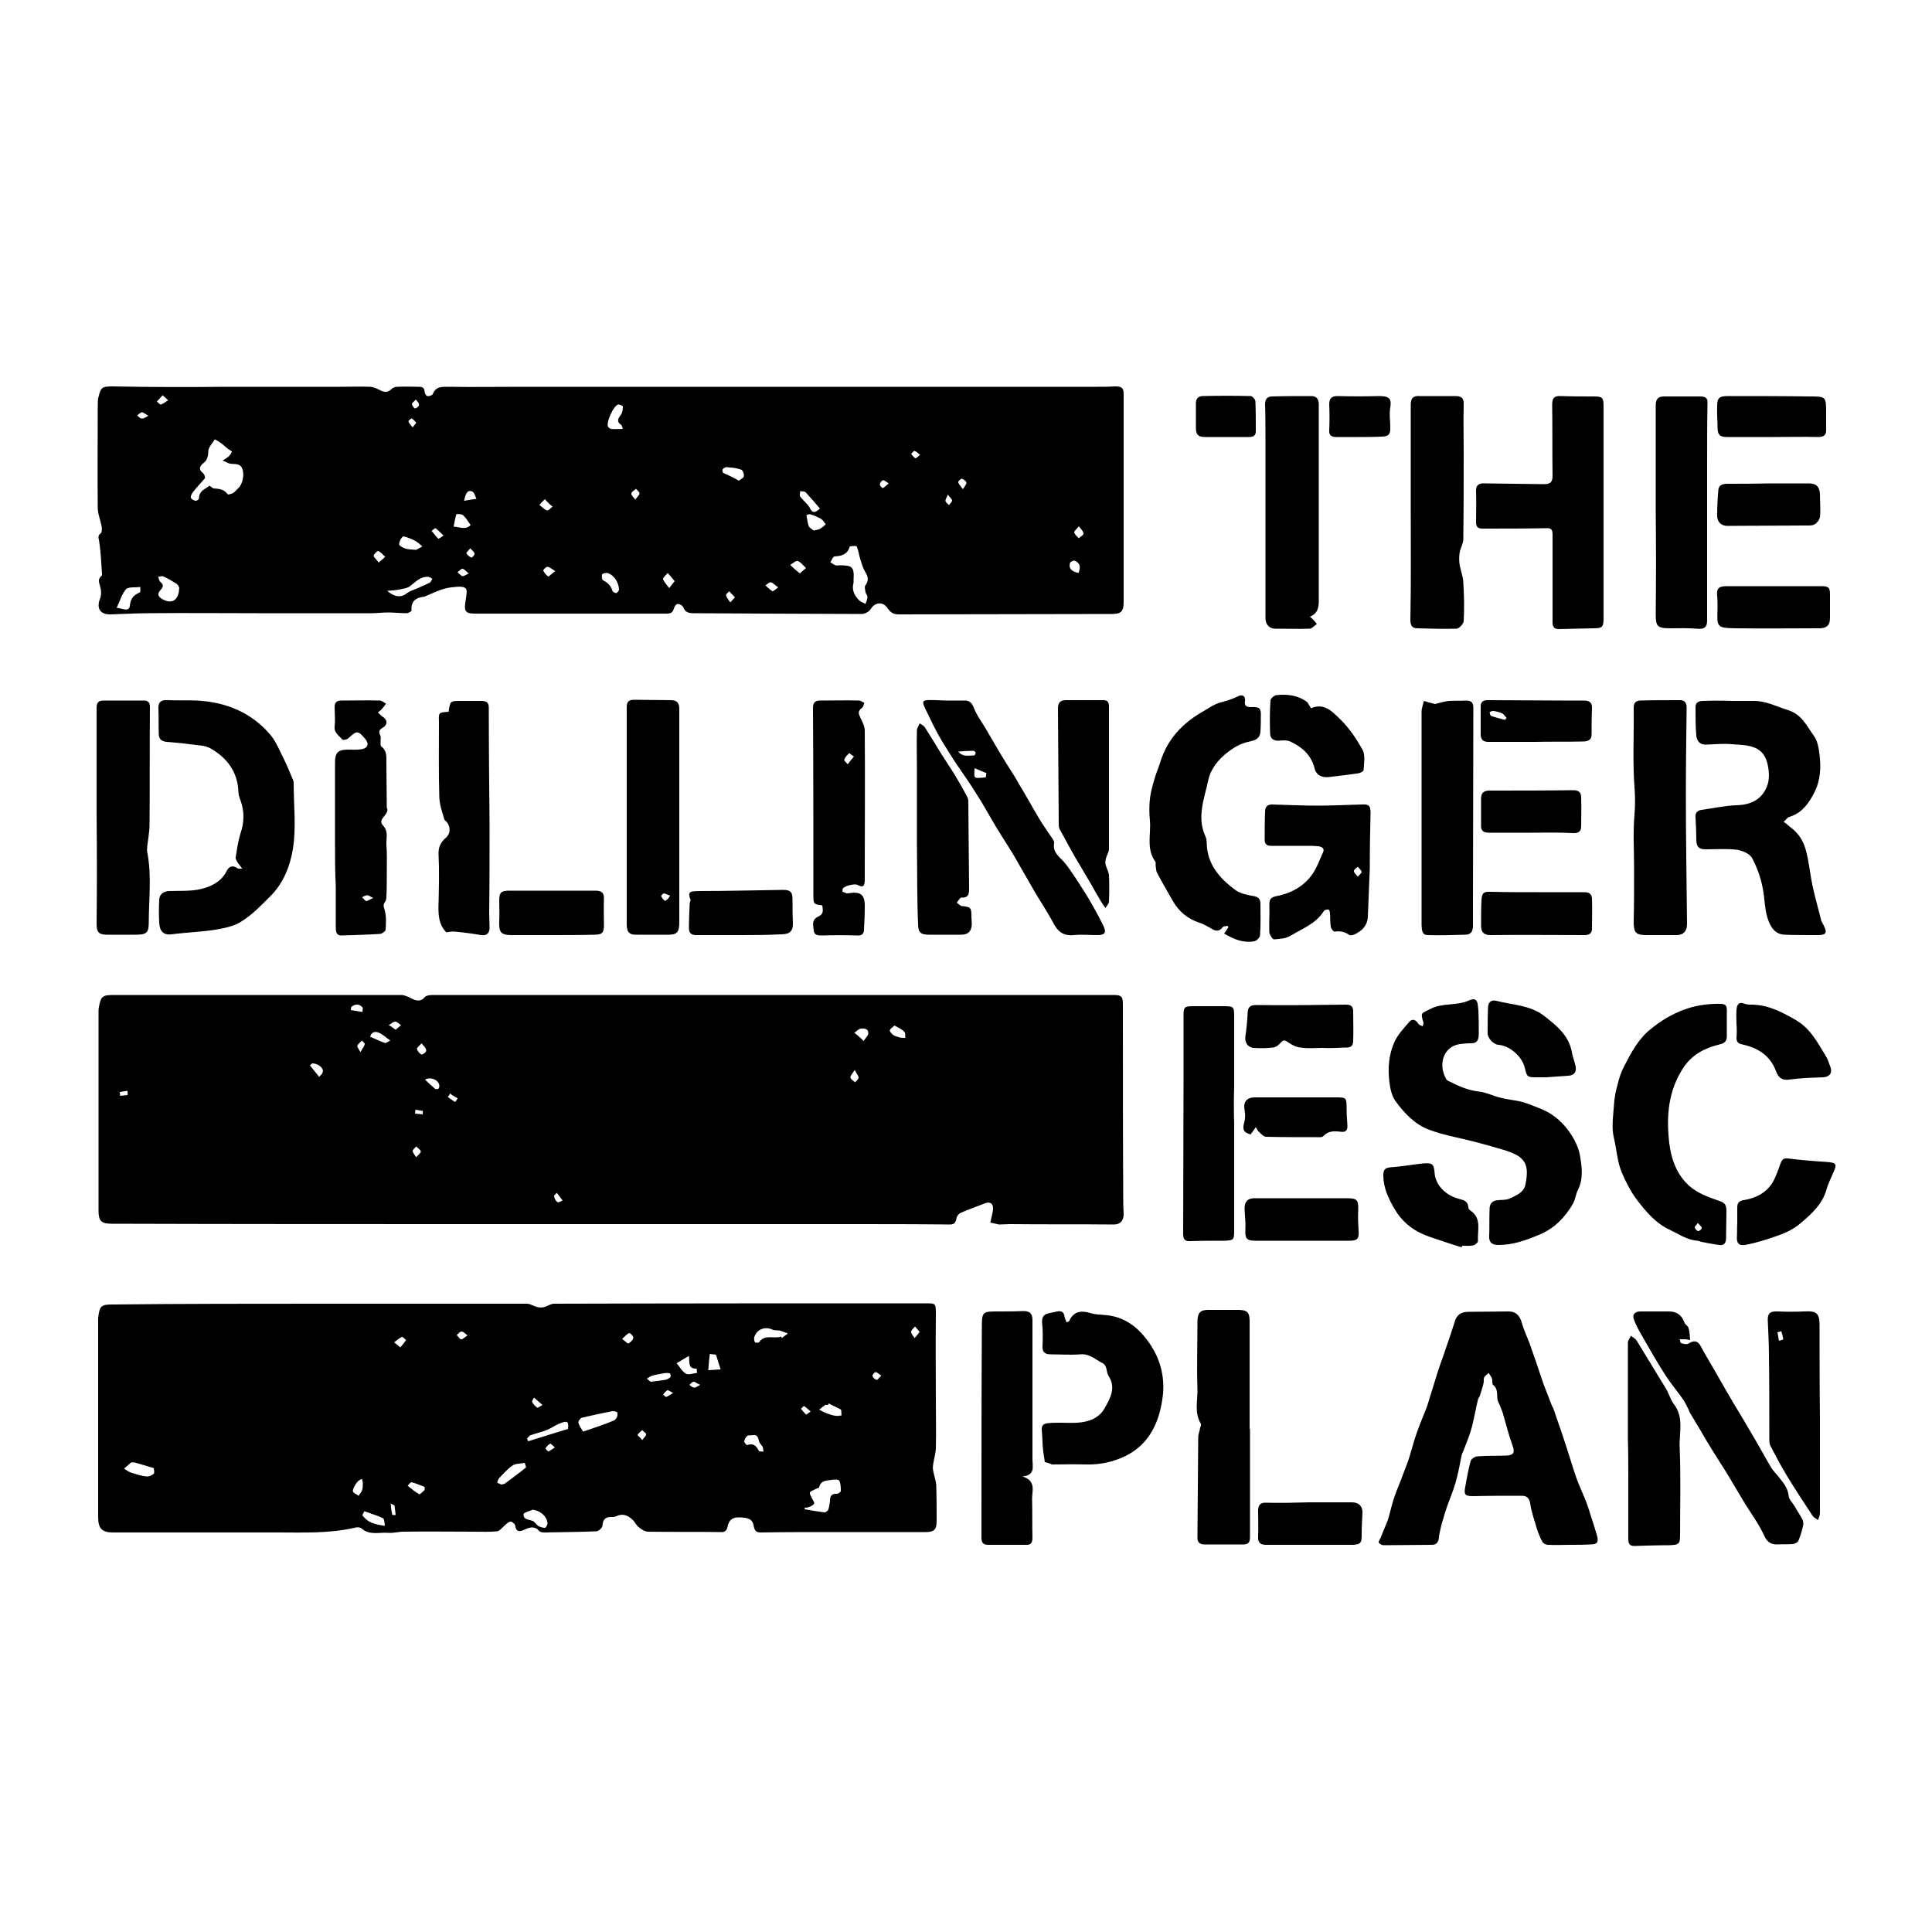 <?xml version="1.0" encoding="utf-8"?>
<!-- Generator: Adobe Illustrator 26.2.1, SVG Export Plug-In . SVG Version: 6.00 Build 0)  -->
<svg version="1.1" id="Calque_1" xmlns="http://www.w3.org/2000/svg" xmlns:xlink="http://www.w3.org/1999/xlink" x="0px" y="0px"
	 viewBox="0 0 500 500" style="enable-background:new 0 0 500 500;" xml:space="preserve">
<g>
	<path d="M256.3,316.4c0.3-1.6,0.7-2.7,0.7-3.7c0-1.4-1-1.8-2.3-1.2c-2,0.8-4.1,1.5-6.1,2.4c-0.5,0.2-1,0.9-1.1,1.5
		c-0.2,1.1-0.6,1.5-1.7,1.5c-8.5-0.1-17-0.1-25.5-0.1c-31.7,0-63.3,0-95,0c-32.1,0-64.3,0-96.4-0.1c-2.7,0-3.4-0.7-3.4-3.4
		c0-17.1,0-34.2,0-51.3c0-0.5,0-1,0.1-1.4c0.5-2.8,1-3.1,3.8-3.1c21.1,0,42.2,0,63.3,0c3.7,0,7.4,0,11.1,0c0.8,0,1.7,0.4,2.5,0.8
		c1.3,0.7,2.5,1.1,3.7-0.3c0.4-0.4,1.3-0.5,2-0.5c36.2,0,72.5,0,108.7,0c22.5,0,45,0,67.5,0c2,0,2.4,0.4,2.4,2.4
		c0,17.3,0,34.5,0.1,51.8c0,0.9,0.1,1.8,0.1,2.7c-0.1,1.6-0.9,2.5-2.6,2.5c-8.9-0.1-17.9,0-26.8-0.1c-1,0-1.9,0.1-2.9,0.1
		C257.6,316.7,256.9,316.5,256.3,316.4z M231.5,265.4c-0.5,0.5-1.1,0.8-1.2,1.2c-0.1,0.3,0.4,0.9,0.8,1.2c0.5,0.4,1.2,0.5,1.8,0.7
		c0.4,0.1,0.9,0.1,1.4,0.1c-0.1-0.6,0.1-1.3-0.3-1.6C233.4,266.3,232.5,266,231.5,265.4z M95.8,268.3c1.4,0.6,2.6,1.2,3.8,1.6
		c0.4,0.1,0.9-0.4,1.4-0.6c-1-0.7-1.9-1.6-2.9-2C97.1,266.8,96.1,267.1,95.8,268.3z M223.5,269.4c0.6-0.9,1.2-1.4,1.2-1.9
		c0.1-1.3-1-1.4-1.9-1.3c-0.6,0.1-1.2,0.7-1.7,1.1C221.8,267.8,222.5,268.4,223.5,269.4z M80.8,275.2c-0.1,0.1-0.6,0.5-0.6,0.5
		c0.8,1,1.6,2,2.4,3c0.3-0.4,0.8-0.7,0.9-1.2C83.9,276.5,82.4,275.2,80.8,275.2z M110,279.4c0.9,0.9,1.7,1.6,2.5,2.3
		c0.2,0.2,0.7,0.2,0.9,0.1c0.2-0.1,0.3-0.5,0.3-0.7C113.8,279.7,111.6,278.5,110,279.4z M90.9,260.6c0,0.3-0.1,0.5-0.1,0.8
		c1,0.2,2,0.3,3,0.5c0-0.4,0.2-1,0-1.2C92.9,259.7,91.9,259.8,90.9,260.6z M109.1,270c-0.6,0.7-1.3,1.2-1.2,1.5
		c0.2,0.6,0.7,1.2,1.2,1.4c0.3,0.1,1.3-0.7,1.2-1C110.3,271.2,109.7,270.8,109.1,270z M102.4,266.5c0.6-0.5,1-0.9,1.4-1.2
		c-0.5-0.3-1-0.9-1.5-0.9c-0.6,0-1.1,0.6-1.7,0.9C101.2,265.6,101.7,266,102.4,266.5z M221.2,276.9c-0.6,1-1.2,1.5-1.1,2
		c0.1,0.5,0.8,0.8,1.2,1.2c0.3-0.4,0.9-0.8,0.9-1.2C222.2,278.4,221.7,277.9,221.2,276.9z M107.7,299.5c0.6-0.7,1.3-1.2,1.2-1.5
		c-0.1-0.5-0.8-0.9-1.2-1.3c-0.3,0.4-0.9,0.8-0.9,1.2C106.8,298.3,107.3,298.8,107.7,299.5z M116.5,283c-0.2,0.3-0.4,0.6-0.6,0.9
		c0.6,0.4,1.2,0.9,1.9,1.3c0.2-0.3,0.7-0.9,0.6-1C117.8,283.9,117.1,283.5,116.5,283z M93.3,272.3c0.5-1,0.9-1.4,1.1-2
		c0.1-0.3-0.4-0.6-0.7-1c-0.4,0.4-1,0.8-1.2,1.3C92.3,270.8,92.8,271.4,93.3,272.3z M145.6,310.7c-0.9-1.2-1.2-1.6-1.5-2
		c-0.3,0.3-0.8,0.7-0.7,0.9c0.1,0.6,0.4,1.2,0.9,1.5C144.4,311.3,145.1,310.9,145.6,310.7z M31,282.6c0,0.3,0.1,0.7,0.1,1
		c0.6-0.1,1.3-0.1,1.9-0.2c0.1,0,0-0.7,0-1.1C32.3,282.4,31.7,282.5,31,282.6z M107.5,287.2c0,0.3-0.1,0.7-0.1,1
		c0.7,0.1,1.3,0.1,2,0.2c0-0.3,0.1-0.9,0-0.9C108.8,287.4,108.1,287.3,107.5,287.2z"/>
	<path d="M58.6,100.1c9.8,0,19.7,0,29.5,0c2.5,0,5.1-0.1,7.6,0c0.8,0,1.7,0.4,2.5,0.8c1.1,0.6,2.1,0.8,3.1-0.2
		c0.4-0.4,1-0.6,1.6-0.6c1.8-0.1,3.6,0,5.4,0c0.9,0,1.5,0.1,1.6,1.3c0,0.4,0.4,1.1,0.7,1.1c0.4,0.1,1.3-0.2,1.4-0.5
		c0.8-2.1,2.5-1.9,4.3-1.9c6.1,0.1,12.2,0,18.4,0c21.1,0,42.2,0,63.3,0c28.6,0,57.1,0,85.7,0c1.6,0,3.2,0,4.9-0.1
		c1.8,0,2.2,0.4,2.2,2.2c0,17.8,0,35.6,0,53.4c0,2.7-0.6,3.3-3.2,3.3c-18.4,0-36.7,0.1-55.1,0.1c-1.4,0-2.1-0.6-2.8-1.6
		c-1.2-1.8-3.3-1.6-4.4,0.3c-0.4,0.6-1.5,1.2-2.3,1.2c-8.3,0-16.5-0.1-24.8-0.1c-6.2,0-12.5-0.1-18.7-0.1c-1.2,0-2.2-0.2-2.7-1.6
		c-0.2-0.4-0.9-0.8-1.4-0.8c-0.4,0-0.9,0.7-1,1.2c-0.3,1-0.8,1.3-1.8,1.3c-16.6,0-33.2,0-49.8,0c-2.2,0-2.7-0.6-2.4-2.7
		c0.5-3.7,1.3-4.7-3.6-4.1c-2.5,0.3-4.5,1.4-6.7,2.3c-0.1,0-0.1,0.1-0.1,0.1c-2.2,0.2-3.7,1-3.5,3.6c0,0.2-0.8,0.7-1.3,0.7
		c-1.6,0-3.2-0.2-4.8-0.2c-1.4,0-2.8,0.2-4.2,0.2c-9.8,0-19.7,0-29.5,0c-9.4,0-18.7-0.1-28.1,0c-3.3,0-6.6,0.2-9.9,0.3
		c-2.8,0.1-3.8-1.6-2.8-4.1c0.4-1,0.3-2.2,0-3.2c-0.3-1-0.6-1.8,0.3-2.6c0.1-0.1,0.3-0.3,0.2-0.5c-0.2-2.8-0.3-5.6-0.7-8.3
		c-0.1-0.9-0.6-1.6,0.4-2.3c0.3-0.2,0.3-1.2,0.2-1.8c-0.3-1.6-1-3.2-1-4.8c-0.1-8.9,0-17.8,0-26.6c0-0.7,0-1.5,0.2-2.1
		c0.6-2.5,1-2.7,3.6-2.7C39,100.2,48.8,100.2,58.6,100.1C58.6,100.2,58.6,100.1,58.6,100.1z M54.2,125.7c0.4,0.2,0.7,0.6,1.1,0.7
		c1.4,0.1,2.7,0.2,3.6,1.5c0.1,0.2,1-0.1,1.4-0.3c0.5-0.3,1-0.9,1.4-1.3c1.1-1,1.6-3.5,1-5c-0.6-1.5-1.9-1.1-3.1-1.3
		c-0.7-0.1-1.3-0.6-2-0.8c0.5-0.3,1-0.6,1.5-1c0.4-0.4,0.8-0.9,0.9-1.3c0-0.2-0.7-0.5-1.1-0.8c-0.6-0.5-1.1-1-1.7-1.4
		c-0.5-0.4-1-0.7-1.6-1c-0.6,1-1.7,2.1-1.7,3.1c0,1.3-0.3,2.3-1.2,3c-1.1,0.9-1.4,1.7-0.1,2.7c0.3,0.3,0.6,1.1,0.4,1.3
		c-1,1.2-2.1,2.3-3.1,3.6c-0.3,0.4-0.6,1-0.5,1.4c0.1,0.4,0.7,0.7,1.2,0.8c0.3,0.1,0.9-0.4,0.9-0.6
		C51.5,126.9,53.2,126.6,54.2,125.7z M220.9,150.8c-0.5,1.7,0.1,3.3,1.5,4.6c0.4,0.4,1.1,0.6,1.6,0.9c0.2-0.6,0.5-1.3,0.5-1.9
		c0-0.3-0.4-0.7-0.5-1.1c-0.1-0.6-0.3-1.4-0.1-1.7c1.1-1.4,0.7-2.5-0.1-3.8c-0.5-0.9-0.8-1.9-1.1-2.9c-0.4-1.2-0.5-2.4-1-3.5
		c-0.1-0.2-1.7-0.1-1.8,0.1c-0.6,2-2.1,2.4-3.9,2.5c-0.4,0-0.8,1-1.1,1.5c0.4,0.3,0.9,0.6,1.3,0.8c0.3,0.1,0.7,0,1.1,0
		c3.3,0,3.8,0.4,3.6,3.8C220.9,150.2,220.9,150.4,220.9,150.8z M46.4,152.2c-0.1-0.3-0.3-0.9-0.7-1.1c-1.1-0.7-2.2-1.4-3.4-1.9
		c-0.4-0.2-0.9,0-1.4,0.1c0.2,0.4,0.3,1,0.6,1.3c0.7,0.6,0.9,1.1,0.2,1.9c-1.1,1.1-0.9,1.9,0.4,2.6c2.2,1.2,3.8,0.4,4.2-2
		C46.3,152.8,46.3,152.7,46.4,152.2z M100.2,152.9c1.9,1.7,3.8,1.8,5.1,0.6c0.3-0.2,0.6-0.3,0.9-0.5c1.7-0.7,3.4-1.4,5-2.2
		c0.3-0.1,0.4-0.6,0.7-1c-0.3-0.2-0.7-0.5-1-0.5c-2.1-0.2-3.3,1.3-4.8,2.4c-0.5,0.4-1.3,0.6-2,0.7
		C103,152.7,101.8,152.8,100.2,152.9z M30.2,157.3c1.4,0.1,3.2,1.2,3.4-0.5c0.2-2,1-2.8,2.6-3.5c0.2-0.1,0.1-0.9,0.1-1.4
		c-1.3,0.2-3-0.1-3.7,0.6C31.5,153.8,31,155.6,30.2,157.3z M161.2,111c-0.2-0.4-0.2-0.9-0.4-1c-1.3-0.9-0.9-1.6-0.1-2.7
		c0.4-0.5,0.5-1.4,0.5-2.1c0-0.2-1-0.6-1.3-0.5c-1.2,0.5-2.9,4.3-2.6,5.6c0.1,0.3,0.5,0.6,0.8,0.7C159.1,111.1,160,111,161.2,111z
		 M107.7,142.3c0.3-0.2,1-0.5,1.6-0.9c-0.6-0.5-1.1-1-1.8-1.4c-0.5-0.3-1.2-0.6-1.8-0.8c-0.5-0.2-1.3-0.5-1.5-0.3
		c-0.5,0.5-0.9,1.3-0.9,2c0,0.3,0.9,0.8,1.4,1C105.5,142.2,106.4,142.2,107.7,142.3z M210.6,137.3c0.8-0.2,1.3-0.2,1.7-0.5
		c0.5-0.3,1-0.7,1.4-1.1c-0.4-0.5-0.7-1.1-1.2-1.4c-0.9-0.5-1.8-0.9-2.8-1.2c-0.3-0.1-0.6,0.1-1,0.2c0.2,1,0.3,2,0.6,2.9
		C209.6,136.7,210.2,137,210.6,137.3z M212.2,131.6c-1.3-1.5-2.5-2.9-3.7-4.2c-0.3-0.3-1-0.2-1.4-0.3c0,0.5-0.3,1.1,0,1.4
		c0.7,1,1.8,1.8,2.4,2.8C210.3,133.1,211.1,132.6,212.2,131.6z M121.8,135.9c-0.7-1-1.2-1.9-2-2.6c-0.4-0.3-1.7-0.3-1.7-0.2
		c-0.3,1-0.5,2.1-0.7,3.2C118.9,136.3,120.3,137.3,121.8,135.9z M160.2,152.7c0-2-1.4-4-3-4.4c-0.4-0.1-1.3,0.1-1.4,0.4
		c-0.1,0.5,0,1.4,0.3,1.5c1.2,0.6,2,1.4,2.4,2.7c0.1,0.3,0.7,0.6,1,0.6C159.9,153.3,160.1,152.8,160.2,152.7z M191.2,124.4
		c0.5-0.4,1.3-0.7,1.3-1.2c0.1-0.6-0.3-1.6-0.8-1.7c-1.1-0.4-2.4-0.5-3.7-0.6c-0.3,0-0.8,0.3-1,0.6c-0.1,0.2,0,0.8,0.2,0.9
		C188.6,123,189.8,123.6,191.2,124.4z M207,148.4c0.7-0.6,1.1-1,1.6-1.4c-0.7-0.6-1.3-1.5-2.1-1.8c-0.5-0.2-1.3,0.6-2,1
		C205.2,146.9,206,147.6,207,148.4z M174.6,150.4c-0.7-0.8-1.2-1.5-1.8-2.1c-0.4,0.5-1.3,1.2-1.2,1.6c0.3,0.8,1,1.5,1.6,2.3
		C173.6,151.7,174,151.2,174.6,150.4z M141,129.2c-0.7,0.7-1.1,1.1-1.4,1.5c0.7,0.5,1.3,1.2,2,1.4c0.3,0.1,0.9-0.6,1.4-1
		C142.3,130.6,141.8,130,141,129.2z M279.1,148.3c0.6-1.5,0.5-2.6-1-3.2c-0.3-0.1-1.1,0.3-1.2,0.6
		C276.5,147.4,277.6,147.9,279.1,148.3z M120.1,129.6c1.3-0.2,2.3-0.4,3.2-0.5c-0.3-0.7-0.6-1.7-1.1-1.9
		C120.9,126.7,120.5,127.8,120.1,129.6z M98,145.6c0.8-0.7,1.3-1.1,1.7-1.5c-0.6-0.5-1.1-1.2-1.8-1.5c-0.2-0.1-1.2,0.8-1.2,1.3
		C96.8,144.3,97.5,144.8,98,145.6z M143.7,147.8c-1-0.6-1.5-1.1-2.1-1.1c-0.3,0-1.1,0.8-1,1c0.3,0.6,0.8,1.2,1.3,1.5
		C142.1,149.2,142.7,148.5,143.7,147.8z M201.4,152c-0.9-0.6-1.4-1.2-1.9-1.3c-0.4-0.1-0.9,0.5-1.4,0.8c0.6,0.5,1.1,1.1,1.8,1.5
		C200.1,153.1,200.6,152.6,201.4,152z M279.2,136.2c-0.6,0.8-1.3,1.3-1.2,1.6c0.2,0.6,0.7,1,1.2,1.5c0.4-0.4,1.2-0.8,1.2-1.2
		C280.4,137.5,279.8,137,279.2,136.2z M114.8,138.6c-0.9-0.8-1.4-1.4-2.1-1.9c-0.1-0.1-0.6,0.4-1,0.7c0.6,0.7,1.1,1.4,1.7,2
		C113.5,139.5,114.1,139.1,114.8,138.6z M42.1,102.3c-0.6,0.6-1,1.1-1.5,1.6c0.3,0.3,0.8,0.8,1,0.8c0.7-0.2,1.2-0.7,1.9-1.1
		C43.1,103.2,42.8,102.9,42.1,102.3z M190.2,154.6c-0.6-0.7-1.1-1.1-1.5-1.6c-0.3,0.4-0.9,0.8-0.8,1.1c0.2,0.7,0.7,1.2,1.1,1.8
		C189.3,155.6,189.6,155.2,190.2,154.6z M164.4,129.3c0.5-0.7,1.1-1.2,1.1-1.6c0-0.4-0.6-0.8-0.9-1.2c-0.4,0.4-1.1,0.7-1.2,1.2
		C163.3,128.1,163.9,128.6,164.4,129.3z M121.7,141.9c-0.5,0.6-1.1,1.2-1,1.3c0.3,0.5,0.8,0.9,1.3,1.1c0.1,0.1,0.9-0.7,0.8-1
		C122.8,142.8,122.2,142.5,121.7,141.9z M249.2,126.6c0.5-0.8,1-1.4,0.9-1.7c-0.1-0.4-0.7-0.9-1.2-1c-0.2-0.1-1,0.7-0.9,0.9
		C248.1,125.3,248.6,125.8,249.2,126.6z M121.3,148.4c-0.8-0.6-1.2-1.2-1.6-1.2c-0.4,0-0.9,0.6-1.3,0.9c0.4,0.3,0.8,0.8,1.2,1
		C120,149.2,120.5,148.8,121.3,148.4z M38.4,107.6c-0.9-0.5-1.3-0.9-1.7-0.9c-0.4,0.1-0.8,0.5-1.2,0.8c0.4,0.3,0.7,0.8,1.1,0.8
		C37.1,108.4,37.5,108.1,38.4,107.6z M230,125.1c-0.7-0.4-1.2-0.9-1.5-0.8c-0.4,0.1-0.8,0.7-0.8,1.1c0,0.3,0.6,1,0.8,0.9
		C228.9,126.1,229.3,125.7,230,125.1z M106.8,110.6c0.4-0.6,0.9-1,0.9-1.2c-0.3-0.4-0.7-0.8-1.1-1.1c-0.2-0.1-0.9,0.6-0.9,0.7
		C105.8,109.5,106.2,109.9,106.8,110.6z M245.3,128c-0.3,0.8-0.7,1.3-0.6,1.7c0.1,0.4,0.6,0.7,0.9,1c0.3-0.4,0.8-0.8,0.8-1.2
		C246.4,129.2,245.9,128.8,245.3,128z M107.6,103.4c-0.5,0.6-1,0.9-1,1.2c0.1,0.4,0.5,1,0.8,1.1c0.3,0,1-0.5,1-0.8
		C108.6,104.4,108.1,104,107.6,103.4z M238.1,117.7c-0.6-0.5-1-0.9-1.4-1c-0.3,0-0.6,0.5-0.9,0.8c0.4,0.4,0.7,0.9,1.1,1.1
		C237,118.7,237.5,118.2,238.1,117.7z"/>
	<path d="M82.7,337.4c17.9,0,35.7,0,53.6,0c1,0,1.9,0.7,2.9,0.9c0.5,0.1,1.1,0.1,1.5,0c0.9-0.2,1.8-0.9,2.7-0.9
		c32.1-0.1,64.2-0.1,96.3-0.1c2.6,0,2.5,0,2.5,3.4c-0.1,7.3,0,14.6,0,22c0,4,0.1,7.9,0,11.9c0,1.5-0.5,2.9-0.7,4.4
		c-0.1,0.5-0.1,1.1,0,1.6c0.2,1.2,0.7,2.5,0.8,3.7c0.1,3.1,0.1,6.2,0.1,9.4c0,2.2-0.7,2.8-2.9,2.8c-8.5,0-16.9,0-25.4,0
		c-5.8,0-11.5,0-17.3,0.1c-1.1,0-1.5-0.5-1.7-1.5c-0.3-2.2-1.8-2.3-3.6-2.4c-1.8-0.1-2.9,0.6-3.2,2.4c-0.2,1-0.7,1.5-1.8,1.4
		c-6.2-0.1-12.5,0-18.7-0.1c-0.8,0-1.7-0.5-2.4-1.1c-0.6-0.4-1-1.2-1.5-1.8c-1.2-1.2-2.5-1.9-4.2-1.2c-0.4,0.2-0.8,0.3-1.2,0.3
		c-1.7-0.1-2.5,0.5-2.6,2.3c0,0.5-1,1.4-1.6,1.4c-4.5,0.2-9,0.2-13.5,0.3c-0.4,0-1-0.1-1.2-0.3c-1.1-1.4-2.4-1.1-3.7-0.5
		c-1.3,0.6-2.3,0.9-2.6-1.1c-0.1-0.4-0.9-1-1.3-0.9c-0.6,0.2-1.2,0.8-1.7,1.3c-0.5,0.4-1,1.1-1.6,1.2c-2,0.2-4,0.1-6,0.1
		c-6.1,0-12.2-0.1-18.3,0c-1.3,0-2.6,0.4-3.9,0.3c-2.3-0.2-4.8,0.7-6.9-1.1c-0.4-0.4-1.3-0.4-1.9-0.2c-6.6,1.5-13.3,1.2-19.9,1.2
		c-14.2,0-28.3,0-42.5,0c-2.9,0-3.9-1-3.9-4c0-9.1,0-18.1,0-27.2c0-7.7,0-15.5,0-23.2c0-0.4,0-0.7,0-1.1c0.4-3.2,0.7-3.5,3.9-3.5
		C47.1,337.4,64.9,337.4,82.7,337.4C82.7,337.4,82.7,337.4,82.7,337.4z M208.2,390.2c0,0.1,0.1,0.3,0.1,0.4c1.7,0.3,3.4,0.6,5.1,0.8
		c0.3,0,0.9-0.4,1-0.8c0.2-0.7,0.3-1.4,0.4-2.1c0-1.2,0.3-2,1.8-1.9c0.3,0,1-0.5,1-0.7c0-0.9,0-2-0.4-2.7c-0.2-0.4-1.4-0.3-2.1-0.2
		c-1.2,0.2-2.7,0.1-3.1,1.9c0,0.2-0.7,0.3-1,0.5c-0.5,0.3-1.3,0.5-1.4,0.9c-0.1,0.4,0.4,1.1,0.6,1.6c0.2,0.4,0.6,0.9,0.5,1.2
		c-0.1,0.3-0.6,0.6-1,0.8C209.2,390.1,208.7,390.2,208.2,390.2z M150.9,370.5c2.9-1,5.4-1.8,7.8-2.8c0.4-0.1,0.7-0.5,0.9-0.8
		c0.2-0.4,0.3-1,0.1-1.4c-0.1-0.2-0.8-0.3-1.2-0.3c-2.6,0.5-5.3,1.1-7.9,1.7c-0.4,0.1-1,0.9-0.9,1.3
		C149.9,369,150.4,369.7,150.9,370.5z M34.9,378.5c-0.5,0-0.8-0.1-1,0c-0.6,0.5-1.2,1.1-1.8,1.6c0.6,0.3,1.1,0.8,1.8,1
		c1.3,0.4,2.7,0.9,4,1c0.6,0.1,1.4-0.3,1.9-0.7c0.2-0.2,0.1-1.4-0.1-1.5C38,379.4,36.3,378.9,34.9,378.5z M129.7,384.2
		c0.5-0.1,0.7-0.1,0.9-0.2c1.8-1.4,3.7-2.7,5.5-4.2c0.1-0.1-0.3-1.2-0.3-1.2c-1.1,0.2-2.3,0.1-3.2,0.7c-1.2,0.8-2.2,2-3.3,3.1
		c-0.3,0.3-0.6,0.9-0.6,1.3C128.7,383.8,129.4,384,129.7,384.2z M202.1,345.9c0.1,0.1,0.2,0.3,0.2,0.4c0.5-0.4,1.1-0.8,1.6-1.2
		c-0.6-0.2-1.3-0.5-1.9-0.7c-0.7-0.2-1.5,0-2.1-0.3c-1.9-0.9-4.1-0.1-4.7,2c-0.1,0.4,0,1,0.2,1.3c0.1,0.2,1,0.1,1.1-0.1
		C198,345.2,200.3,346.6,202.1,345.9z M136.4,372.3c0.1,0.2,0.2,0.5,0.3,0.7c3.4-1.1,6.8-2.1,10.3-3.2c0.2-1.9-0.1-2.2-1.9-1.5
		c-1.2,0.4-2.2,1.2-3.4,1.7c-1.4,0.6-2.9,0.9-4.3,1.4C137,371.5,136.7,372,136.4,372.3z M137.9,390.7c-0.8,0.4-2.4,0.7-2.4,1.2
		c-0.1,1.4,1.3,1.3,2.3,1.7c0.6,0.2,0.9,0.9,1.5,1.3c0.5,0.3,1.2,0.5,1.7,0.5c0.3,0,0.7-0.8,0.7-1.2
		C141.5,392.3,139.8,391,137.9,390.7z M178.3,350.9c-1.2,0.7-2.2,1.3-3.2,1.9c0.8,0.9,1.4,2.1,2.4,2.7c0.7,0.4,1.9-0.1,2.9-0.2
		c0,0-0.1-0.7-0.1-1.1C178,354.3,178.5,352.6,178.3,350.9z M94.3,391.1c-0.1,0.3-0.6,1-0.5,1.1c0.5,0.6,1.1,1.2,1.8,1.6
		c0.7,0.4,1.5,0.6,2.3,0.8c0.5,0.1,1.1,0.2,1.7,0.3c-0.1-0.7-0.1-1.8-0.5-2C97.7,392.2,96.1,391.8,94.3,391.1z M214.5,363.2
		c-0.1,0.1-0.1,0.3-0.2,0.4c-0.2,0-0.5-0.1-0.7,0c-0.6,0.4-1.1,0.8-1.6,1.2c0.6,0.3,1.2,0.7,1.8,0.9c0.8,0.3,1.6,0.6,2.4,0.7
		c0.5,0.1,1.1,0,1.6-0.1c-0.1-0.5,0-1.3-0.2-1.5C216.6,364.2,215.5,363.8,214.5,363.2z M195.1,371.4c-0.9,0.1-1.5,0-1.7,0.2
		c-0.4,0.3-0.7,0.9-0.8,1.4c0,0.3,0.6,1,0.7,1c1.6-0.6,2.4,0.1,3.1,1.5c0.1,0.2,0.8,0.1,1.2,0.2c-0.1-0.4-0.1-0.9-0.2-1.2
		c-0.3-0.6-0.9-1-1-1.6C196.2,371.7,195.7,371.3,195.1,371.4z M183.7,350.4c-0.2,1.6-0.3,2.8-0.4,4.2c1.2-0.1,2.2-0.1,3.2-0.2
		c-0.4-1.3-0.8-2.4-1.2-3.8C184.9,350.5,184.2,350.5,183.7,350.4z M168.4,357.6c1.6-0.2,2.7-0.3,3.8-0.5c0.5-0.1,1-0.4,1.3-0.7
		c0.2-0.2,0-1-0.2-1c-0.5-0.1-1-0.1-1.5,0c-1,0.2-1.9,0.3-2.9,0.6c-0.5,0.1-1,0.5-1.5,0.8C167.8,357.1,168.2,357.5,168.4,357.6z
		 M109.9,385.6c0-0.3,0-0.5,0-0.8c-1.1-0.4-2.2-0.9-3.4-1.2c-0.2-0.1-0.7,0.6-1,0.9c1,0.8,1.9,1.6,3,2.2
		C108.6,386.9,109.4,386,109.9,385.6z M92.8,387.1c0.4-0.6,0.7-0.9,0.9-1.4c0.2-0.6,0.2-1.3,0.2-1.9c0-0.4-0.2-0.7-0.2-1.1
		c-0.4,0.2-0.8,0.4-1.1,0.7c-0.4,0.4-0.7,0.9-1,1.5c-0.2,0.4-0.4,1-0.2,1.2C91.5,386.4,92.1,386.6,92.8,387.1z M161,346.5
		c0.8,0.6,1.5,1.3,1.6,1.2c0.6-0.3,1.2-0.9,1.3-1.5c0.1-0.3-0.8-1.3-1.1-1.2C162.3,345.2,161.8,345.8,161,346.5z M103.6,348.7
		c0.6-0.7,1.1-1.3,1.5-1.9c-0.4-0.3-0.9-0.9-1.1-0.8c-0.7,0.3-1.3,0.9-2,1.4C102.5,347.8,102.9,348.1,103.6,348.7z M238,344.7
		c-0.5-0.6-0.8-1-1.2-1.4c-0.4,0.5-1,0.9-1,1.4c0,0.5,0.6,1.1,0.9,1.6C237.1,345.8,237.5,345.4,238,344.7z M140.4,363.6
		c-0.9-0.8-1.5-1.3-2.2-1.9c-0.2,0.4-0.6,0.9-0.5,1.1c0.3,0.6,0.8,1.1,1.3,1.5C139.2,364.4,139.7,364,140.4,363.6z M166.2,372.7
		c0.5-0.7,1.1-1.2,1-1.5c0-0.4-0.7-0.7-1-1.1c-0.4,0.4-1,0.8-1.2,1.3C165,371.5,165.7,372,166.2,372.7z M121,345.6
		c-0.7-0.5-1.2-1.1-1.6-1c-0.4,0-0.8,0.6-1.2,0.9c0.4,0.4,0.7,1,1.1,1.1C119.7,346.7,120.2,346.1,121,345.6z M209.8,365.3
		c-0.7-0.6-1.2-1.1-1.7-1.4c-0.1-0.1-0.8,0.7-0.8,0.7c0.4,0.5,0.8,1,1.3,1.5C208.7,366.1,209.2,365.7,209.8,365.3z M228.1,356
		c-0.7-0.4-1.1-0.9-1.5-0.9c-0.3,0-0.9,0.8-0.8,1c0.1,0.4,0.6,0.9,1.1,1C227.1,357.2,227.5,356.5,228.1,356z M101.1,389.1
		c0.1,1.2,0.2,2,0.4,2.9c0,0.1,0.6,0.1,0.9,0.1c-0.1-0.8-0.2-1.6-0.3-2.5C102,389.6,101.9,389.5,101.1,389.1z M143.6,374.6
		c-0.6-0.5-1.1-1.1-1.2-1c-0.5,0.3-0.9,0.7-1.2,1.2c-0.1,0.1,0.6,0.9,0.8,0.8C142.5,375.4,142.9,375,143.6,374.6z M181.2,358.4
		c-0.9-0.4-1.3-0.8-1.7-0.8c-0.4,0-0.7,0.5-1.1,0.8c0.4,0.3,0.8,0.7,1.3,0.7C180,359.2,180.4,358.8,181.2,358.4z M174.2,360.5
		c-0.8-0.4-1.3-0.8-1.5-0.7c-0.4,0.2-0.7,0.7-1.1,1.1c0.3,0.2,0.6,0.7,0.8,0.6C172.9,361.4,173.3,361,174.2,360.5z"/>
	<path d="M406.2,399.8c-1.9,0-3.7,0.1-5.6,0c-0.5,0-1.3-0.4-1.5-0.9c-0.6-1.1-1-2.2-1.4-3.4c-0.6-2.1-1.4-4.3-1.7-6.5
		c-0.3-1.5-1-1.9-2.3-1.9c-4.1,0-8.3,0-12.4,0.1c-2.1,0-2.5-0.3-2.1-2.4c0.4-2.2,0.8-4.5,1.4-6.7c0.2-0.6,1.2-1.2,1.8-1.2
		c2.5-0.2,5-0.1,7.5-0.2c1.9-0.1,2.2-0.9,1.5-2.7c-1-2.8-1.7-5.6-2.5-8.4c-0.2-0.6-0.5-1.2-0.7-1.8c-0.3-0.7-0.7-1.3-0.7-2
		c-0.1-1.2,0.1-2.5-1.1-3.4c-0.3-0.3-0.1-1.1-0.3-1.7c-0.2-0.5-0.6-0.9-0.8-1.4c-0.4,0.4-1,0.7-1.2,1.2c-0.2,0.4,0,1.1-0.2,1.6
		c-0.2,1-0.6,2-0.9,3.1c-0.1,0.3-0.4,0.6-0.5,1c-0.6,2.4-1,4.9-1.6,7.2c-0.6,2.2-1.5,4.3-2.3,6.4c-0.1,0.2-0.2,0.4-0.3,0.7
		c-0.5,2.4-0.9,4.8-1.6,7.2c-0.6,2.1-1.5,4.2-2.2,6.2c-0.2,0.5-0.3,1-0.5,1.5c-0.3,1.1-0.7,2.2-1,3.4c-0.2,1-0.5,2-0.6,3
		c-0.1,1.3-0.6,2-1.9,2c-4.1,0-8.3,0.1-12.4,0.1c-0.5,0-1-0.3-1.3-0.7c-0.1-0.2,0.3-0.8,0.5-1.2c0.6-1.6,1.3-3.1,1.9-4.7
		c0.6-2,1-4,1.7-6c0.7-2,1.6-4,2.3-6c0.6-1.5,1.2-3.1,1.7-4.7c0.6-2,1.1-4,1.8-5.9c0.7-2,1.5-3.9,2.3-5.9c0.5-1.2,0.8-2.5,1.2-3.7
		c0.7-2.1,1.3-4.3,2-6.4c0.6-1.9,1.4-3.9,2-5.8c0.8-2.3,1.6-4.6,2.3-6.9c0.4-1.5,1.5-2.5,3.4-2.5c3.5,0,7.1-0.1,10.6-0.1
		c1.8,0,2.8,1.1,3.3,2.8c0.5,1.9,1.4,3.7,2.1,5.6c0.5,1.4,1,2.9,1.5,4.3c0.7,2.1,1.4,4.1,2.1,6.2c0.7,1.8,1.4,3.6,2.1,5.4
		c0.1,0.3,0.3,0.5,0.4,0.8c0.9,2.7,1.9,5.4,2.8,8.2c1.1,3.2,2,6.4,3.1,9.6c0.6,1.8,1.5,3.6,2.2,5.4c0.6,1.4,1.1,2.9,1.5,4.3
		c0.6,1.8,1.2,3.6,1.7,5.4c0.5,1.8,0,2.3-1.8,2.3C409.8,399.8,408,399.8,406.2,399.8C406.2,399.8,406.2,399.8,406.2,399.8z"/>
	<path d="M382.7,264.3c0,1.1,0,2.3,0,3.4c0,1.5-0.5,2.4-2.2,2.3c-0.9,0-1.8,0.1-2.7,0.2c-4.5,0.7-5.6,5.6-3.5,9.1
		c0.2,0.4,0.9,0.6,1.3,0.8c2.3,1.2,4.6,2.1,7.2,2.4c1.9,0.2,3.7,1.2,5.6,1.6c1.8,0.5,3.8,0.6,5.6,1.1c1.7,0.5,3.4,1.2,5.1,1.9
		c3.3,1.4,5.8,3.8,7.7,6.8c1,1.6,1.8,3.4,2.1,5.2c0.5,2.9,0.9,5.9-0.5,8.8c-0.6,1.1-0.7,2.5-1.3,3.6c-2.1,3.6-4.9,6.5-8.9,8.1
		c-3.3,1.4-6.7,2.6-10.4,2.6c-1.6,0-2.5-0.6-2.4-2.3c0.1-2.3,0-4.7,0.1-7c0-1.5,0.8-2.2,2.2-2.3c1.1-0.1,2.2,0,3.2-0.5
		c1.6-0.8,3.5-1.5,3.9-3.6c0.5-2.8,0.9-5.6-2-7.4c-1-0.6-2.1-1-3.3-1.4c-2.6-0.8-5.2-1.5-7.8-2.2c-3.9-1-8-1.7-11.8-3.1
		c-3.7-1.4-6.5-4.3-8.8-7.5c-0.9-1.3-1.3-3.1-1.5-4.7c-0.5-3.7-0.2-7.4,1.4-10.8c0.9-1.8,2.3-3.3,3.6-4.8c0.8-1,1.7-0.9,2.5,0.4
		c0.2,0.3,0.7,0.4,1.1,0.6c0.1-0.4,0.3-0.9,0.1-1.2c-0.7-2.4-0.4-2.1,1.7-3.2c3.3-1.8,7-0.8,10.2-2.3c1.6-0.7,2.2-0.1,2.3,1.6
		C382.7,261.8,382.6,263.1,382.7,264.3C382.6,264.3,382.7,264.3,382.7,264.3z"/>
	<path d="M448.4,181.4c1.9,0,3.7,0,5.6,0c3.1,0,5.9,1.5,8.8,2.4c3.5,1.1,4.8,4.1,6.6,6.6c1,1.3,1.3,3.3,1.5,5
		c0.4,3.2,0.2,6.5-1.2,9.4c-1.4,2.8-3.2,5.6-6.6,6.6c-0.6,0.2-1,0.9-1.5,1.3c0.5,0.3,1,0.7,1.4,1.1c1.8,1.3,3.2,2.9,4,5.1
		c0.8,2.3,1.1,4.7,1.5,7.1c0.6,4.1,1.8,8.1,2.8,12.1c0,0.1,0.1,0.2,0.1,0.3c1.8,3.3,1.6,3.7-2.3,3.6c-2.4,0-4.8,0-7.2-0.1
		c-2.2-0.1-3.3-1.4-4.1-3.3c-1.2-2.9-1-5.8-1.6-8.7c-0.5-2.7-1.5-5.5-2.8-7.9c-0.6-1.1-2.6-1.9-4-2.1c-2.6-0.3-5.3-0.1-7.9-0.1
		c-1.9,0-2.4-0.6-2.5-2.4c0-2-0.1-3.9-0.2-5.9c-0.1-1.1,0.4-1.7,1.5-1.9c3-0.4,6-1.1,9.1-1.2c4-0.1,6.9-1.7,8.1-5.5
		c0.5-1.7,0.3-3.9-0.2-5.7c-1.3-4.5-5.4-4.3-9-4.6c-2.2-0.2-4.4,0-6.6,0.1c-1.7,0.1-2.5-0.8-2.7-2.3c-0.2-2.4-0.2-4.9-0.2-7.4
		c0-1.4,1-1.6,2.1-1.6C443.5,181.3,445.9,181.3,448.4,181.4C448.4,181.4,448.4,181.4,448.4,181.4z"/>
	<path d="M62.7,224.8c-0.6-0.8-1-1.2-1.2-1.6c-0.2-0.4-0.6-0.9-0.5-1.3c0.3-2,0.6-4.1,1.2-6.1c1-2.9,1.1-5.6,0.1-8.5
		c-0.3-0.8-0.6-1.6-0.6-2.4c-0.2-5.2-3-8.8-7.2-11.2c-1.5-0.9-3.6-0.8-5.4-1.1c-2-0.3-3.9-0.4-5.9-0.6c-1.1-0.1-2-0.5-2.1-1.8
		c-0.1-2.3,0-4.5-0.1-6.8c-0.1-1.7,0.7-2.3,2.3-2.2c2.6,0.1,5.2,0,7.7,0.1c7.5,0.4,14.1,3.1,19,8.9c1.5,1.8,2.4,4.2,3.5,6.3
		c0.9,1.8,1.6,3.7,2.4,5.5c0.1,0.2,0.1,0.5,0.1,0.7c0,5.7,0.7,11.5-0.2,17c-0.7,4.4-2.5,9-5.9,12.3c-2.3,2.3-4.6,4.7-7.3,6.4
		c-1.9,1.3-4.5,1.8-6.8,2.2c-3.8,0.6-7.6,0.7-11.4,1.2c-2.2,0.3-3.1-0.9-3.2-3.1c-0.1-1.9-0.1-3.8,0-5.7c0-1.5,1-2.3,2.5-2.4
		c2.8-0.1,5.6,0.1,8.2-0.5c2.6-0.6,5.2-1.8,6.6-4.4c0.7-1.4,1.4-1.8,2.7-1.2C61.5,224.9,61.8,224.8,62.7,224.8z"/>
	<path d="M415,132.5c0,9.1,0,18.2,0,27.4c0,2.4-0.3,2.7-2.6,2.7c-3,0.1-6,0.1-9,0.2c-1.5,0-1.6-0.9-1.6-2c0-2.2,0-4.4,0-6.7
		c0-5.2,0-10.4,0-15.7c0-1.3-0.3-1.8-1.7-1.7c-5.5,0.1-10.9,0.1-16.4,0.1c-1.3,0-1.7-0.5-1.7-1.7c0-2.6,0.1-5.3,0-7.9
		c-0.1-1.7,0.8-2.2,2.3-2.1c5.1,0.1,10.2,0.1,15.3,0.2c1.7,0,2.2-0.6,2.2-2.2c-0.1-6.1,0-12.2-0.1-18.4c0-1.6,0.5-2.3,2.2-2.2
		c2.9,0.1,5.8,0.1,8.6,0.1c2.2,0,2.5,0.3,2.5,2.5C415,114.2,415,123.4,415,132.5z"/>
	<path d="M446.9,262.2c0,2.3,0,4.2,0,6c0,1.3-0.6,1.8-1.9,2.1c-3.7,0.9-6.9,2.5-9.2,5.8c-4.1,6.1-4.6,12.8-3.8,19.7
		c0.5,4.2,2,8.4,5.4,11.3c1.9,1.6,4.4,2.6,6.7,3.4c2.1,0.7,2.7,0.9,2.7,3c0,2.3-0.1,4.7-0.1,7c0,1.2-0.6,1.9-1.7,1.7
		c-1.6-0.2-3.1-0.5-4.7-0.8c-0.3-0.1-0.7-0.3-1-0.3c-2.7-0.2-4.8-1.7-7.1-2.8c-3.7-1.7-6.2-4.7-8.5-7.7c-1.6-2.1-2.9-4.6-4-7.2
		c-1.2-2.9-1.3-5.9-2-8.8c-0.7-2.7-0.2-5.8,0-8.7c0.1-1.7,0.4-3.4,0.9-5.1c0.4-1.7,0.9-3.3,1.7-4.8c1.8-3.5,3.7-7.1,6.8-9.6
		c2.7-2.2,5.6-4,9-5.2c2.5-0.9,5-1.3,7.7-1.4C446.7,259.7,447,259.9,446.9,262.2z M439.4,316.5c-0.4,0.6-0.9,1-0.8,1.2
		c0.1,0.4,0.6,0.9,0.9,0.9c0.3,0,0.9-0.5,0.9-0.8C440.4,317.4,439.9,317.1,439.4,316.5z"/>
	<path d="M316.8,241.6c0.5-0.7,0.8-1.2,1.1-1.6c-0.1-0.1-0.1-0.3-0.2-0.4c-0.5,0.1-1.1,0.1-1.3,0.4c-1,1.3-2,0.9-3.1,0.2
		c-0.9-0.5-1.9-1.1-2.9-1.4c-3-1-5.2-2.8-6.8-5.5c-1.4-2.5-2.9-5-4.2-7.5c-0.2-0.4-0.2-1-0.3-1.6c-0.1-0.4,0.1-0.9-0.1-1.2
		c-2.4-3.3-1.1-7.1-1.4-10.6c-0.2-1.9-0.2-3.8,0-5.7c0.2-1.6,0.6-3.2,1.1-4.8c0.4-1.6,1.1-3.1,1.6-4.7c1.8-5.9,5.7-10,10.9-13
		c1.6-0.9,3.2-2.1,5-2.5c1.5-0.4,2.8-0.8,4.2-1.5c0.9-0.5,2-0.3,1.8,1.3c-0.2,1.2,0.4,1.5,1.6,1.5c2.3-0.1,2.6,0.3,2.5,2.6
		c0,1.2,0,2.4-0.1,3.6c0,1.6-1,2.3-2.4,2.6c-1.4,0.3-2.7,0.7-3.9,1.4c-3.4,2-6.4,5-7.2,8.7c-1,4.7-3,9.5-0.8,14.4
		c0.3,0.6,0.4,1.3,0.4,1.9c0.1,5.5,3.4,9.2,7.5,12.2c1.3,0.9,3,1.2,4.6,1.5c1.3,0.2,1.8,0.8,1.8,2c0,2.7,0.1,5.4-0.1,8.1
		c0,0.6-0.9,1.5-1.5,1.6C321.8,244.1,319.3,243.1,316.8,241.6z"/>
	<path d="M365.1,132.4c0-9.2,0-18.5,0-27.7c0-1.7,0.7-2.3,2.2-2.2c3.1,0,6.2,0,9.3,0c1.8,0,2.3,0.6,2.2,2.5c-0.1,4,0,8,0,12
		c0,7.5,0,15.1-0.1,22.6c0,1.1-0.7,2.1-0.9,3.2c-0.2,1-0.2,2-0.1,3c0.2,1.6,0.9,3.2,1,4.8c0.2,3.3,0.3,6.7,0.1,10.1
		c0,0.7-1.1,1.9-1.8,2c-3.4,0.1-6.8,0-10.2-0.1c-1.4,0-1.8-0.8-1.8-2.2C365.2,151,365.1,141.7,365.1,132.4
		C365.1,132.4,365.1,132.4,365.1,132.4z"/>
	<path d="M25,211c0-9.3,0-18.6,0-27.9c0-1.1,0.4-1.7,1.5-1.8c3.6,0,7.2,0,10.8,0c1,0,1.5,0.5,1.5,1.7c-0.1,10.1,0,20.3-0.1,30.4
		c0,1.9-0.4,3.8-0.6,5.7c0,0.5-0.1,1,0,1.4c1.2,6.1,0.4,12.2,0.4,18.2c0,2.8-0.6,3.2-3.5,3.2c-2.4,0-4.8,0-7.2,0
		c-2.2,0-2.8-0.6-2.8-2.7C25.1,229.9,25.1,220.4,25,211C25.1,211,25,211,25,211z"/>
	<path d="M339,159.6c0.3,0.3,0.6,0.5,0.8,0.7c0.4,0.4,0.7,0.8,1,1.2c-0.6,0.4-1.2,1.1-1.8,1.2c-3,0.1-6,0-9,0
		c-1.5,0-2.5-1.1-2.5-2.7c0-15.5,0-31,0-46.6c0-2.9,0-5.9-0.1-8.8c0-1.3,0.6-2,1.8-2c3.4-0.1,6.8-0.1,10.2-0.1
		c1.2,0,1.9,0.7,1.9,2.1c0,14.5,0,29,0,43.5c0,2.5,0,4.9,0,7.4C341.3,157.3,341,158.8,339,159.6z"/>
	<path d="M422.9,224.8c0-4.7-0.3-9.4,0.1-14c0.2-2.4,0.2-4.7,0-7.1c-0.5-6.8-0.1-13.7-0.2-20.5c0-1.3,0.5-1.8,1.6-1.9
		c3.5-0.1,6.9-0.1,10.4-0.1c1.1,0,1.7,0.6,1.7,1.9c-0.1,7.7-0.2,15.3-0.2,23c0,11,0.2,22,0.3,33c0,1.9-0.9,2.9-2.8,2.9
		c-2.5,0-5,0-7.6,0c-2.8,0-3.4-0.6-3.4-3.3C422.9,234,422.9,229.4,422.9,224.8C422.9,224.8,422.9,224.8,422.9,224.8z"/>
	<path d="M323.5,369.8c0,9.3,0,18.7,0,28c0,1.3-0.4,1.9-1.7,1.9c-3.4,0-6.7,0-10.1,0c-1.3,0-1.9-0.7-1.8-1.9
		c0.1-8.6,0.1-17.3,0.2-25.9c0-0.8,0.4-1.6,0.5-2.4c0.1-0.3,0.3-0.8,0.2-1c-1.8-2.9-0.8-6.1-0.9-9.1c-0.2-5.7,0-11.5,0-17.3
		c0-2.5,0.8-3.2,3.3-3.1c2.4,0,4.8,0,7.2,0c2.4,0,3,0.6,3,3c0,9.2,0,18.5,0,27.7C323.4,369.8,323.4,369.8,323.5,369.8z"/>
	<path d="M175.8,211.4c0,9,0,18.1,0,27.1c0,3-0.6,3.5-3.6,3.4c-2.4,0-4.8,0-7.2,0c-2.1,0.1-2.8-0.6-2.8-2.7c0-8.3,0-16.5,0-24.8
		c0-10.5,0-21,0-31.5c0-1.4,0.7-1.8,1.9-1.8c3.2,0,6.4,0.1,9.5,0.1c1.6,0,2.2,0.7,2.2,2.3C175.8,192.9,175.8,202.1,175.8,211.4
		C175.8,211.4,175.8,211.4,175.8,211.4z M172.9,232.6c0.2-0.3,0.3-0.5,0.5-0.8c-0.5-0.2-1.1-0.5-1.6-0.6c-0.2,0-0.7,0.6-0.7,0.7
		c0.2,0.5,0.6,0.9,1,1.3C172.1,233.2,172.6,232.8,172.9,232.6z"/>
	<path d="M371.4,182.2c1.3-0.3,2.4-0.7,3.6-0.8c1.5-0.1,3,0,4.5-0.1c1.4,0,1.8,0.7,1.8,1.9c0,17.2-0.1,34.4-0.1,51.6
		c0,1.6,0,3.1,0,4.7c0,1.4-0.4,2.4-2,2.4c-3.2,0.1-6.5,0.2-9.7,0.1c-1.5,0-1.5-1.3-1.6-2.4c0-4.5,0-9,0-13.5c0-14,0-27.9,0-41.9
		c0-0.9,0.4-1.9,0.6-2.8C369.5,181.7,370.5,182,371.4,182.2z"/>
	<path d="M319.4,290.7c0,9.3,0,18.6,0,27.9c0,2.3-0.2,2.4-2.5,2.5c-2.9,0-5.9,0-8.8,0.1c-1.5,0.1-1.9-0.5-1.9-1.9
		c0-13.6,0.1-27.1,0.1-40.7c0-5.3,0-10.6,0-15.8c0-2.1,0.2-2.4,2.4-2.4c2.6,0,5.3,0,7.9,0c2.7,0,2.8,0.1,2.8,2.8
		c0,6.1,0,12.1,0,18.2C319.3,284.4,319.3,287.6,319.4,290.7C319.4,290.7,319.4,290.7,319.4,290.7z"/>
	<path d="M264.6,382.1c3.6,1.1,2.5,3.7,2.5,5.8c0.1,3.4,0,6.7,0.1,10.1c0,1.5-0.6,1.9-1.9,1.8c-3.2,0-6.4,0-9.5,0
		c-1.3,0-1.8-0.5-1.8-1.8c0-18,0-36,0.1-54c0-4.6,0-4.6,4.4-4.6c2.1,0,4.2,0,6.3-0.1c1.6,0,2.4,0.5,2.4,2.3c0,10.9,0,21.8,0,32.7
		c0,1.1,0,2.3,0,3.4C267.2,379.5,268,381.8,264.6,382.1z"/>
	<path d="M270.4,378.4c-0.3-2.1-0.6-3.7-0.6-5.3c-0.1-4.5-1.4-4.9,4.5-4.9c1.5,0,3,0.1,4.5,0c2.9-0.2,5.6-1.1,7.1-3.8
		c1.4-2.5,3-5.2,1-8.3c-0.7-1-0.2-2.7-1.7-3.4c-1.8-0.9-3.2-2.4-5.6-2.2c-2.6,0.2-5.1,0-7.7,0c-1.4,0-2.2-0.5-2.1-2.2
		c0.1-2,0.1-4-0.1-5.9c-0.1-1.4,0.3-2.2,1.6-2.5c0.7-0.2,1.5-0.3,2.3-0.5c1.1-0.2,1.7,0.1,1.9,1.3c0.1,0.5,0.3,1,0.5,1.5
		c0.4-0.1,0.6-0.2,0.7-0.3c1.2-2.7,3.3-2.8,5.8-2c1,0.3,2.1,0.3,3.2,0.4c4.8,0.3,8.3,2.7,11.1,6.4c3.3,4.3,4.8,9.4,4.1,14.8
		c-0.8,6.3-3.3,12.1-9.4,15.2c-3.2,1.6-6.7,2.4-10.4,2.3c-2.9-0.1-5.9,0-8.8,0C271.5,378.7,270.7,378.4,270.4,378.4z"/>
	<path d="M428.5,132.4c0-9.2,0-18.4,0-27.5c0-1.7,0.7-2.3,2.2-2.3c3.1,0,6.1,0,9.2,0c1.1,0,2.1,0.2,2,1.6
		c-0.1,5.6-0.1,11.3-0.1,16.9c0,12.4,0,24.8,0,37.2c0,0.6,0,1.2,0,1.8c0.1,2.2-0.6,2.8-2.7,2.6c-2.3-0.2-4.5-0.1-6.8-0.1
		c-3.3,0-3.8-0.4-3.8-3.6C428.6,150.1,428.6,141.2,428.5,132.4C428.5,132.4,428.5,132.4,428.5,132.4z"/>
	<path d="M212.8,234.3c-2.3-0.3-2.3-0.3-2.3-2.9c0-16.1,0-32.1-0.1-48.2c0-1.3,0.5-1.9,1.8-1.9c3.4,0,6.7-0.1,10.1,0
		c0.5,0,0.9,0.4,1.4,0.6c-0.2,0.4-0.3,1.1-0.6,1.3c-1.2,0.8-0.9,1.6-0.4,2.6c0.5,1,1.1,2.2,1.1,3.3c0.1,12.2,0,24.4,0,36.5
		c0,0.8,0,1.6,0,2.3c-0.1,1.6-0.5,1.8-1.9,1.1c-0.7-0.4-3.5,0.3-3.8,1c-0.1,0.2-0.1,0.7,0,0.8c0.4,0.2,0.9,0.4,1.3,0.4
		c3.4-0.6,4.5,0.3,4.4,3.7c0,1.9-0.1,3.8-0.2,5.6c0,1.2-0.6,1.7-1.8,1.6c-3.1-0.1-6.1-0.1-9.2,0c-1,0-1.9-0.1-2-1.3
		c-0.1-1.2-0.6-2.5,0.8-3.4C213,236.6,213.1,236.3,212.8,234.3z M221,195.8c-0.6-0.4-1.2-0.9-1.2-0.9c-0.5,0.5-1.1,1-1.3,1.7
		c-0.1,0.3,0.6,0.8,0.9,1.2C219.8,197.2,220.3,196.6,221,195.8z"/>
	<path d="M116.1,184.2c0.4-2.8,0.4-2.8,3.2-2.8c1.8,0,3.6,0,5.4,0c1.3,0,1.8,0.5,1.8,1.8c0,10.1,0.1,20.2,0.2,30.3
		c0,7.6,0,15.2-0.1,22.7c0,1.4,0.1,2.7,0.1,4.1c-0.1,1.3-0.8,1.9-2.2,1.7c-2.3-0.4-4.6-0.7-6.8-0.9c-0.7-0.1-1.5,0.1-2.2,0.2
		c-2.1-2.2-2.1-4.9-2-7.7c0.1-4.1,0.2-8.3,0-12.4c-0.1-1.9,0.5-3.2,1.9-4.4c1.3-1.1,1.2-3,0.1-4.2c-0.2-0.2-0.4-0.3-0.5-0.5
		c-0.5-1.8-1.2-3.7-1.3-5.6c-0.2-6.6-0.1-13.2-0.1-19.8C113.5,184.4,113.5,184.4,116.1,184.2z"/>
	<path d="M244.8,181.3c1.6,0,3.2,0,4.9,0c1.2,0,1.8,0.6,2.3,1.8c0.7,1.9,2,3.6,3,5.3c1.8,3,3.5,6.1,5.4,9.1c1.1,1.8,2.3,3.5,3.3,5.4
		c1.8,2.9,3.4,5.9,5.2,8.9c1,1.7,2.2,3.3,3.3,5c0.3,0.4,0.7,1,0.6,1.4c-0.4,2.3,1.2,3.4,2.5,4.8c1.2,1.4,2.3,3.1,3.3,4.6
		c1.3,2,2.6,4,3.8,6.1c1.1,1.9,2.2,3.9,3.2,6c0.8,1.7,0.3,2.3-1.6,2.3c-2,0-4.1-0.2-6.1,0c-2.9,0.3-4.3-1.1-5.5-3.5
		c-1.5-2.8-3.3-5.4-4.9-8.2c-1.7-2.9-3.3-5.8-5-8.7c-1.6-2.7-3.3-5.2-4.9-7.9c-1.2-2-2.3-4-3.5-6c-1.1-1.8-2.2-3.5-3.3-5.2
		c-1.2-1.8-2.5-3.6-3.7-5.4c-1.3-2.1-2.7-4.2-3.9-6.3c-1.2-2.1-2.2-4.2-3.2-6.3c-1.7-3.4-1.7-3.4,2.3-3.3c0.8,0,1.7,0.1,2.5,0.1
		C244.8,181.4,244.8,181.4,244.8,181.3z M255.1,201.2c0.1-0.4,0.1-0.8,0.2-1.1c-1-0.4-2.1-0.9-3.1-1.3c0,0.8-0.2,2.2,0.2,2.4
		C253.1,201.5,254.2,201.2,255.1,201.2z M248,194.5c1.2,1.5,2.7,1,4.1,1c0.2,0,0.4-0.5,0.4-0.7c0-0.2-0.4-0.5-0.6-0.5
		C250.7,194.3,249.3,194.4,248,194.5z"/>
	<path d="M86.7,218.2c0-7,0-13.9,0-20.9c0-2.5,0.8-3.3,3.3-3.3c1.2,0,2.4,0.1,3.6-0.1c1.6-0.3,2-1.4,0.9-2.7
		c-1.9-2.2-2.1-2.2-4.4-0.1c-0.3,0.3-1.3,0.5-1.5,0.3c-0.8-1-2.2-1.7-2-3.4c0.2-1.7,0-3.4,0-5c0-1.2,0.5-1.7,1.8-1.7
		c3.3,0,6.6-0.1,9.9,0c0.5,0,1.1,0.5,1.6,0.8c-0.3,0.4-0.6,0.9-1,1.3c-0.3,0.4-0.7,0.7-1.1,1c0.4,0.3,0.7,0.7,1.1,1
		c1.4,0.8,1.5,2.1,0.2,2.9c-0.9,0.5-1.2,1-0.7,2c0.2,0.4,0.1,0.9,0.1,1.4c0,0.5-0.1,1.3,0.2,1.5c1.7,1.3,1.2,3.1,1.3,4.8
		c0,3.6,0.1,7.2,0.1,10.8c0,0.1,0,0.1,0,0.2c0.9,1.8-2.6,2.9-1,4.6c1.5,1.6,0.8,3.3,0.9,4.9c0.2,2.5,0.1,5.1,0.1,7.6c0,2,0,4-0.1,6
		c0,0.5-0.1,1-0.4,1.4c-0.6,0.8-0.2,1.4,0,2.2c0.4,1.6,0.3,3.3,0.2,4.9c0,0.4-1,1.1-1.5,1.1c-3.3,0.2-6.7,0.3-10,0.4
		c-1.3,0-1.4-1.1-1.4-2.1c0-3.5,0-7.1,0-10.6C86.7,225.6,86.7,221.9,86.7,218.2z M96.6,232.4c-0.9-0.4-1.3-0.8-1.6-0.7
		c-0.4,0-0.9,0.3-1.3,0.5c0.4,0.3,0.7,0.9,1.1,1C95.1,233.2,95.6,232.8,96.6,232.4z"/>
	<path d="M437.4,346.8c-0.8-0.1-1-0.2-1.1-0.2c-0.5,0-1.1,0-1.6,0c0.1,0.4,0.2,1,0.4,1c0.6,0.2,1.4,0.4,1.9,0.1
		c1.4-0.9,2.4-0.7,3.1,0.6c1.1,2.1,2.4,4.2,3.6,6.3c1.6,2.8,3.2,5.6,4.9,8.5c1.7,2.8,3.4,5.6,5,8.4c1.7,2.8,3.2,5.7,4.9,8.5
		c0.5,0.8,1.2,1.4,1.8,2.2c1.2,1.5,2.4,2.9,2.6,4.9c0.1,1,1.1,1.9,1.6,2.8c0.6,1.1,1.3,2.1,1.9,3.2c0.3,0.5,0.4,1.3,0.2,1.9
		c-0.3,1.3-0.7,2.6-1.2,3.8c-0.2,0.4-0.9,0.7-1.4,0.8c-1.3,0.1-2.6,0-4,0.1c-1.6,0-2.6-0.5-3.4-2.2c-1.3-2.9-3.2-5.5-4.9-8.2
		c-1.6-2.7-3.3-5.5-4.9-8.2c-1.2-1.9-2.4-3.8-3.6-5.7c-1.2-1.9-2.3-3.8-3.4-5.7c-0.8-1.3-1.6-2.7-2.4-4c-0.2-0.3-0.3-0.8-0.5-1.1
		c-0.4-0.8-0.8-1.7-1.3-2.4c-1.4-2-3-3.9-4.4-6c-2.2-3.4-4.2-6.9-6.2-10.4c-0.8-1.4-1.6-2.8-2.1-4.2c-0.6-1.4,0.2-2.2,1.7-2.2
		c2.4,0,4.9,0,7.3,0c2,0,3.3,0.9,4,2.8c0.2,0.6,1,1,1.1,1.5C437.3,344.6,437.3,345.6,437.4,346.8z"/>
	<path d="M354.5,224.7c-0.1,2.9-0.3,7.7-0.5,12.5c-0.1,2.3-1.5,3.7-3.4,4.6c-0.4,0.2-1.2,0.4-1.5,0.1c-1.2-0.8-2.3-1-3.7-0.8
		c-0.3,0-1-0.8-1-1.3c-0.2-1.1-0.1-2.3-0.2-3.4c0-0.4-0.2-1-0.4-1c-0.4-0.1-1,0.1-1.2,0.4c-2,3.2-5.5,4.5-8.5,6.3
		c-1.2,0.8-2.9,0.9-4.4,1c-0.4,0-1.1-1.2-1.2-1.8c-0.1-2.4,0.1-4.8,0-7.2c0-1.4,0.4-1.9,1.9-2.2c3.7-0.7,7-2.5,9.2-5.6
		c1.2-1.7,1.9-3.8,2.8-5.7c0.5-1.1-0.4-1.5-1.3-1.6c-1-0.1-1.9-0.1-2.9-0.1c-3.1,0-6.2,0-9.3,0c-1.2,0-1.6-0.6-1.6-1.6
		c0-2.4,0-4.8,0.1-7.2c0-1.2,0.5-1.9,1.8-1.9c3.9,0.1,7.8,0.3,11.7,0.3c3.8,0,7.6-0.2,11.5-0.3c1.9-0.1,2.3,0.3,2.3,2.2
		C354.6,214.5,354.5,218.7,354.5,224.7z M351.4,226.9c0.5-0.6,1.1-1.1,1-1.3c-0.2-0.5-0.7-0.9-1-1.3c-0.4,0.4-1,0.7-1,1.1
		C350.3,225.8,350.9,226.2,351.4,226.9z"/>
	<path d="M237.3,219c0-6.6,0-13.2,0-19.8c0-3.4-0.1-6.8,0-10.2c0-0.6,0.5-1.2,0.7-1.8c0.5,0.3,1.1,0.6,1.4,1.1
		c1.4,2.2,2.8,4.5,4.2,6.8c1.1,1.7,2.2,3.4,3.3,5.1c1.2,2,2.4,4.1,3.5,6.2c0.2,0.4,0.2,0.9,0.2,1.4c0.1,7.4,0.1,14.8,0.2,22.1
		c0,1.4-0.1,2.5-2,2.4c-0.4,0-0.8,0.9-1.2,1.3c0.5,0.3,0.9,0.9,1.4,0.9c2.2,0.2,2.4,0.4,2.4,2.6c0,0.7,0.1,1.3,0.1,2
		c0,1.8-0.9,2.8-2.7,2.8c-2.8,0-5.5,0-8.3,0c-2.3,0-2.9-0.6-2.9-2.8C237.3,232.4,237.4,225.7,237.3,219
		C237.3,219,237.3,219,237.3,219z"/>
	<path d="M421.3,372.5c0-8.3,0-16.7,0-25c0-0.6,0.5-1.2,0.8-1.8c0.5,0.4,1.1,0.7,1.5,1.3c2.5,4.1,5,8.2,7.5,12.3
		c0.8,1.3,1.2,2.9,2.1,4.1c2.7,3.5,1.3,7.5,1.5,11.3c0.3,7.5,0.1,15,0.1,22.5c0,2.4-0.3,2.6-2.7,2.7c-3.1,0-6.1,0.1-9.2,0.2
		c-1.5,0-1.5-1.1-1.5-2.1c0-5.2,0-10.4,0-15.6C421.4,378.9,421.4,375.7,421.3,372.5C421.4,372.5,421.3,372.5,421.3,372.5z"/>
	<path d="M471,366.8c0,8.3,0,16.6,0,24.8c0,0.6-0.3,1.2-0.5,1.8c-0.5-0.4-1-0.6-1.4-1.1c-2.2-3.4-4.5-6.8-6.6-10.3
		c-1.6-2.6-3-5.3-4.4-8c-0.2-0.4-0.2-1.1-0.2-1.6c0-7.3,0-14.5-0.1-21.8c0-3-0.2-6-0.3-8.9c-0.1-1.8,0.7-2.4,2.5-2.3
		c2.3,0.1,4.7,0.1,7,0c3.1-0.2,3.9,0.5,3.9,3.5C470.9,350.9,470.9,358.8,471,366.8C471,366.8,471,366.8,471,366.8z M461,344.5
		c-0.3,0.1-0.7,0.2-1,0.3c0.1,0.7,0.3,1.5,0.4,2.2c0.4-0.1,1.1-0.3,1.1-0.4C461.4,345.8,461.2,345.2,461,344.5z"/>
	<path d="M287,201.7c0,6,0,12,0,18c0,0.8-0.6,1.7-0.8,2.5c-0.1,0.4-0.2,1-0.1,1.4c0.2,1,0.8,1.9,0.9,2.9c0.1,2.3,0.1,4.5,0,6.8
		c0,0.6-0.6,1.1-0.9,1.7c-0.4-0.5-0.7-1-1.1-1.6c-0.9-1.5-1.8-3.1-2.7-4.7c-1.4-2.4-2.8-4.7-4.2-7.1c-1.3-2.3-2.6-4.7-3.9-7.1
		c-0.2-0.4-0.2-0.9-0.2-1.4c-0.1-9.9-0.1-19.8-0.2-29.7c0-1.6,0.6-2.2,2.1-2.2c3.2,0,6.5,0,9.7,0c1.5,0,1.4,1.2,1.4,2.2
		C287,189.5,287,195.6,287,201.7C287,201.7,287,201.7,287,201.7z"/>
	<path d="M449.6,316.5c0-1.3,0-2.6,0-4c0-1.2,0.5-1.7,1.6-1.9c3.8-0.6,6.8-2.4,8.3-6.1c0.5-1.1,0.9-2.3,1.3-3.4
		c0.3-0.8,0.6-1.4,1.8-1.3c3.3,0.4,6.7,0.7,10,0.9c2.7,0.2,2.9,0.5,1.8,2.9c-0.6,1.4-1.3,2.8-1.7,4.2c-1,3.7-3.7,6.2-6.4,8.5
		c-1.8,1.6-3.9,2.7-6.3,3.5c-2.8,1-5.6,1.9-8.5,2.4c-1.4,0.2-2-0.4-2-1.8C449.6,319.2,449.5,317.8,449.6,316.5
		C449.5,316.5,449.5,316.5,449.6,316.5z"/>
	<path d="M378.3,322.8c-1.7-0.5-3.3-1-5-1.6c-1.5-0.5-3.1-1-4.6-1.6c-3.4-1.4-6.1-3.7-7.9-6.9c-1.5-2.6-2.8-5.4-2.8-8.5
		c0-1.4,0.4-2,1.9-2.1c2.8-0.2,5.6-0.7,8.3-1c2.6-0.2,2.9,0.1,3.1,2.7c0.3,2.9,2.8,5.6,6.4,6.5c1.2,0.3,2.2,0.6,2.3,2.1
		c0,0.3,0.2,0.6,0.4,0.8c3.2,2,1.9,5.2,2.1,8c0,0.4-0.8,1-1.2,1.1c-0.9,0.2-1.9,0.1-2.9,0.1C378.4,322.5,378.3,322.7,378.3,322.8z"
		/>
	<path d="M336.7,321.1c-4,0-7.9,0-11.9,0c-2.1,0-2.6-0.6-2.5-2.6c0.1-1.8-0.1-3.6-0.2-5.4c-0.1-2.2,0.8-3.1,3-3c7.8,0,15.6,0,23.4,0
		c2.7,0,3.1,0.4,3,3.1c-0.1,1.7,0,3.5,0.1,5.2c0.2,2.2-0.3,2.7-2.4,2.7C345,321.1,340.9,321.1,336.7,321.1
		C336.7,321.1,336.7,321.1,336.7,321.1z"/>
	<path d="M459.1,151.7c4.1,0,8.2,0,12.2,0c2.1,0,2.3,0.4,2.3,2.4c0,1.9,0,3.8,0,5.8c0,1.8-0.7,2.6-2.5,2.7c-7.3,0-14.6,0.1-21.9,0
		c-4.9-0.1-4.9-0.2-4.7-5.2c0-1.1,0-2.2-0.1-3.2c-0.2-1.8,0.3-2.4,2.1-2.5C450.7,151.7,454.9,151.7,459.1,151.7
		C459.1,151.7,459.1,151.7,459.1,151.7z"/>
	<path d="M397.9,230.9c4.1,0,8.1,0,12.2,0c1.4,0,1.9,0.7,1.9,1.8c0.1,2.6,0,5.2,0,7.7c0,1.1-0.7,1.6-1.9,1.6c-8.1,0-16.3-0.1-24.4,0
		c-1.7,0-2.4-0.8-2.4-2.4c0-2.2,0-4.3,0.1-6.5c0.1-2,0.5-2.4,2.5-2.3C389.9,230.9,393.9,230.9,397.9,230.9
		C397.9,230.9,397.9,230.9,397.9,230.9z"/>
	<path d="M339.3,183.3c3.6-1.6,5.8,1.2,7.8,3.1c2.2,2.2,4,4.9,5.5,7.6c0.8,1.4,0.4,3.5,0.3,5.3c0,0.3-0.8,0.7-1.2,0.8
		c-2.6,0.4-5.2,0.7-7.8,1c-1.8,0.2-3.3-0.5-3.7-2.3c-0.9-3.5-3.3-5.5-6.3-6.9c-0.9-0.4-2-0.3-3-0.2c-1.4,0-2.2-0.6-2.2-2
		c-0.1-2.8-0.1-5.6,0.1-8.4c0-0.5,0.9-1.3,1.5-1.4c2.8-0.3,5.6,0,8,1.8C338.6,182.1,338.9,182.7,339.3,183.3z"/>
	<path d="M142.9,242c-3.5,0-7,0-10.4,0c-2.9,0-3.4-0.7-3.3-3.6c0.1-1.7,0-3.5,0-5.2c0-2.2,0.4-2.7,2.7-2.7c5.8,0,11.5,0,17.3,0
		c1.6,0,3.2,0,4.9,0c1.5,0,2.3,0.5,2.2,2.2c-0.1,2.2,0,4.4,0,6.6c0,2.1-0.4,2.6-2.5,2.6C150.1,242,146.5,242,142.9,242
		C142.9,242,142.9,242,142.9,242z"/>
	<path d="M191.3,242c-3.7,0-7.4,0-11.1,0c-1.4,0-1.9-0.6-1.9-1.8c0-2.2,0.1-4.3,0.2-6.5c0-0.3,0.3-0.6,0.2-0.9
		c-1-2.4,0.5-2.1,2.1-2.2c7.3,0,14.6-0.2,21.9-0.3c1.9,0,2.4,0.6,2.4,2.5c0,2,0,4,0.1,5.9c0.1,2.3-0.8,3.1-3.1,3.1
		C198.3,242,194.8,242,191.3,242C191.3,242,191.3,242,191.3,242z"/>
	<path d="M449.4,265c0-1.2-0.1-2.4,0-3.6c0.1-1.3,0.5-2.3,2.2-1.6c0.4,0.1,0.8,0.2,1.2,0.2c4.4-0.1,8,1.7,11.8,3.9
		c3.9,2.2,5.7,5.8,7.8,9.2c0.6,0.9,0.9,2,1.3,3c0.6,1.5-0.2,2.6-1.8,2.7c-3,0.1-6,0.2-8.9,0.6c-1.9,0.3-2.8-0.7-3.3-2
		c-1.5-4.2-4.7-6.2-8.8-7.1c-1-0.2-1.5-0.6-1.5-1.7C449.5,267.5,449.5,266.2,449.4,265C449.5,265,449.5,265,449.4,265z"/>
	<path d="M342.3,271.2c-1.9,0-3.9,0.2-5.7-0.1c-1.2-0.1-2.3-0.7-3.3-1.4c-0.9-0.6-1.2-0.6-1.9,0.2c-0.5,0.6-1.2,1.1-1.9,1.2
		c-1.7,0.2-3.3,0.2-5,0.1c-1.6-0.1-2.4-1.4-2.2-3c0.3-2,0.5-4.1,0.6-6.2c0.1-1.4,0.7-1.9,2.2-1.9c7.8,0.1,15.5,0,23.3-0.1
		c1.2,0,1.8,0.5,1.8,1.7c0,2.6,0.1,5.2,0,7.7c0,1.2-0.6,1.8-2,1.7C346.3,271.2,344.3,271.3,342.3,271.2
		C342.3,271.3,342.3,271.2,342.3,271.2z"/>
	<path d="M458.7,113.1c-3.9,0-7.8,0-11.7,0c-2,0-2.5-0.6-2.5-2.6c0-1.8-0.2-3.6-0.1-5.4c0-2.2,0.6-2.6,2.9-2.6c7,0,14,0,21,0.1
		c4.3,0,4.3,0,4.3,4.4c0,1.4,0,2.8,0,4.1c0.1,1.5-0.6,2-2.1,2C466.6,113,462.7,113.1,458.7,113.1
		C458.7,113.1,458.7,113.1,458.7,113.1z"/>
	<path d="M397.3,192c-4,0-8,0-12.1,0c-1.3,0-1.9-0.5-2-1.8c0-2.5,0-4.9,0-7.4c0-1.3,0.8-1.6,1.9-1.6c6.4,0,12.7,0.1,19.1,0.1
		c1.9,0,3.8,0,5.8,0c1.4,0,2.1,0.6,2,2.1c-0.1,2.2-0.1,4.4-0.1,6.7c0,1.6-1.2,1.8-2.4,1.8C405.5,192,401.4,191.9,397.3,192
		C397.3,192,397.3,192,397.3,192z M389.5,186.3c0.1-0.2,0.3-0.4,0.4-0.5c-0.4-0.4-0.7-1-1.2-1.2c-0.7-0.3-1.4-0.5-2.2-0.6
		c-0.3-0.1-0.7,0.2-1,0.3c0.1,0.4,0.2,0.9,0.4,1C387.1,185.7,388.3,186,389.5,186.3z"/>
	<path d="M400.1,278.8c-0.7,0-1.4,0-2.2,0c-2.7,0-2.7,0-3.3-2.5c-0.7-2.9-3.9-5.7-6.8-5.9c-1.3-0.1-2.8-1.7-2.8-3
		c0-2.2,0-4.4,0.1-6.6c0-1.4,0.8-2.1,2.1-1.8c4.2,1.1,8.8,1.1,12.4,3.9c3.2,2.5,6.4,5,7.2,9.4c0.2,1.3,0.8,2.6,1,3.9
		c0.2,1.3-0.5,2.1-1.9,2.2C404,278.5,402.1,278.7,400.1,278.8C400.1,278.9,400.1,278.8,400.1,278.8z"/>
	<path d="M338.8,388.8c3.7,0,7.4,0,11.1,0c1.8,0,2.8,1.1,2.7,2.8c-0.1,1.9-0.2,3.8-0.2,5.7c0,2-0.3,2.4-2.3,2.5
		c-5.5,0-10.9,0-16.4,0c-2,0-4.1,0-6.1,0c-1.4,0-2.1-0.6-2-2.1c0.1-2.2,0-4.4,0-6.7c0-1.4,0.5-2.2,2.1-2.1
		C331.5,389,335.2,388.9,338.8,388.8C338.8,388.9,338.8,388.9,338.8,388.8z"/>
	<path d="M457.7,125.1c3.5,0,6.9,0,10.4,0c1.9,0,2.8,0.8,2.9,2.8c0,2,0.2,4,0,5.9c-0.1,0.7-0.8,1.6-1.4,1.9
		c-0.7,0.4-1.6,0.3-2.5,0.3c-6.7,0-13.4,0.1-20.1,0.1c-1.5,0-2.6-1-2.6-2.6c0-2.2,0.1-4.4,0.3-6.6c0.1-1.6,1.4-1.7,2.6-1.7
		C450.7,125.2,454.2,125.2,457.7,125.1C457.7,125.2,457.7,125.1,457.7,125.1z"/>
	<path d="M396.3,215.5c-3.7,0-7.3,0-11,0c-1.5,0-2.1-0.6-2-2c0-2.3,0-4.6,0-6.8c0-1.5,0.7-2.1,2.2-2.1c7.2,0,14.4,0,21.6-0.1
		c1.4,0,2.1,0.5,2.1,1.8c0.1,2.5,0,5,0,7.6c0,1.4-0.9,1.8-2.2,1.7C403.5,215.4,399.9,215.5,396.3,215.5z"/>
	<path d="M323.7,293.6c-1.9-0.5-2.2-1.3-1.7-3.1c0.3-1,0.3-2.2,0.1-3.2c-0.4-2.1,0.5-3.3,2.7-3.3c7,0,14,0,21,0
		c2.6,0,2.7,0.1,2.7,2.8c0,1.4,0.1,2.9,0.2,4.3c0.1,1.3-0.3,2-1.7,1.8c-1.6-0.2-3.2-0.3-4.5,1.1c-0.3,0.4-1.2,0.3-1.9,0.3
		c-4.3,0-8.6,0-12.9-0.1c-0.6,0-1.3-0.7-1.8-1.2c-0.4-0.3-0.6-0.8-0.9-1.3c-0.3,0.4-0.6,0.9-0.9,1.3
		C323.9,293.2,323.8,293.3,323.7,293.6z"/>
	<path d="M351.5,113.1c-1.9,0-3.8,0-5.7,0c-1.3,0-1.9-0.5-1.8-1.8c0.1-2.2,0.1-4.4,0-6.6c0-1.6,0.6-2.2,2.2-2.2
		c3.5,0.1,7.1,0.1,10.6,0c2.7,0,3.4,0.6,3,3c-0.3,1.6,0,3.3,0,5c0.1,1.9-0.4,2.5-2.4,2.5C355.5,113.1,353.5,113.1,351.5,113.1
		C351.5,113.1,351.5,113.1,351.5,113.1z"/>
	<path d="M317.5,113.1c-1.9,0-3.7,0-5.6,0c-1.8,0-2.4-0.6-2.4-2.3c0-2.2,0-4.3,0-6.5c0-1.2,0.7-1.8,1.8-1.8c4.1-0.1,8.3-0.1,12.4,0
		c0.4,0,1.2,0.9,1.2,1.4c0.1,2.6,0.1,5.1,0.1,7.7c0,1.2-0.7,1.5-1.8,1.5C321.3,113.1,319.4,113.1,317.5,113.1
		C317.5,113.1,317.5,113.1,317.5,113.1z"/>
</g>
</svg>
